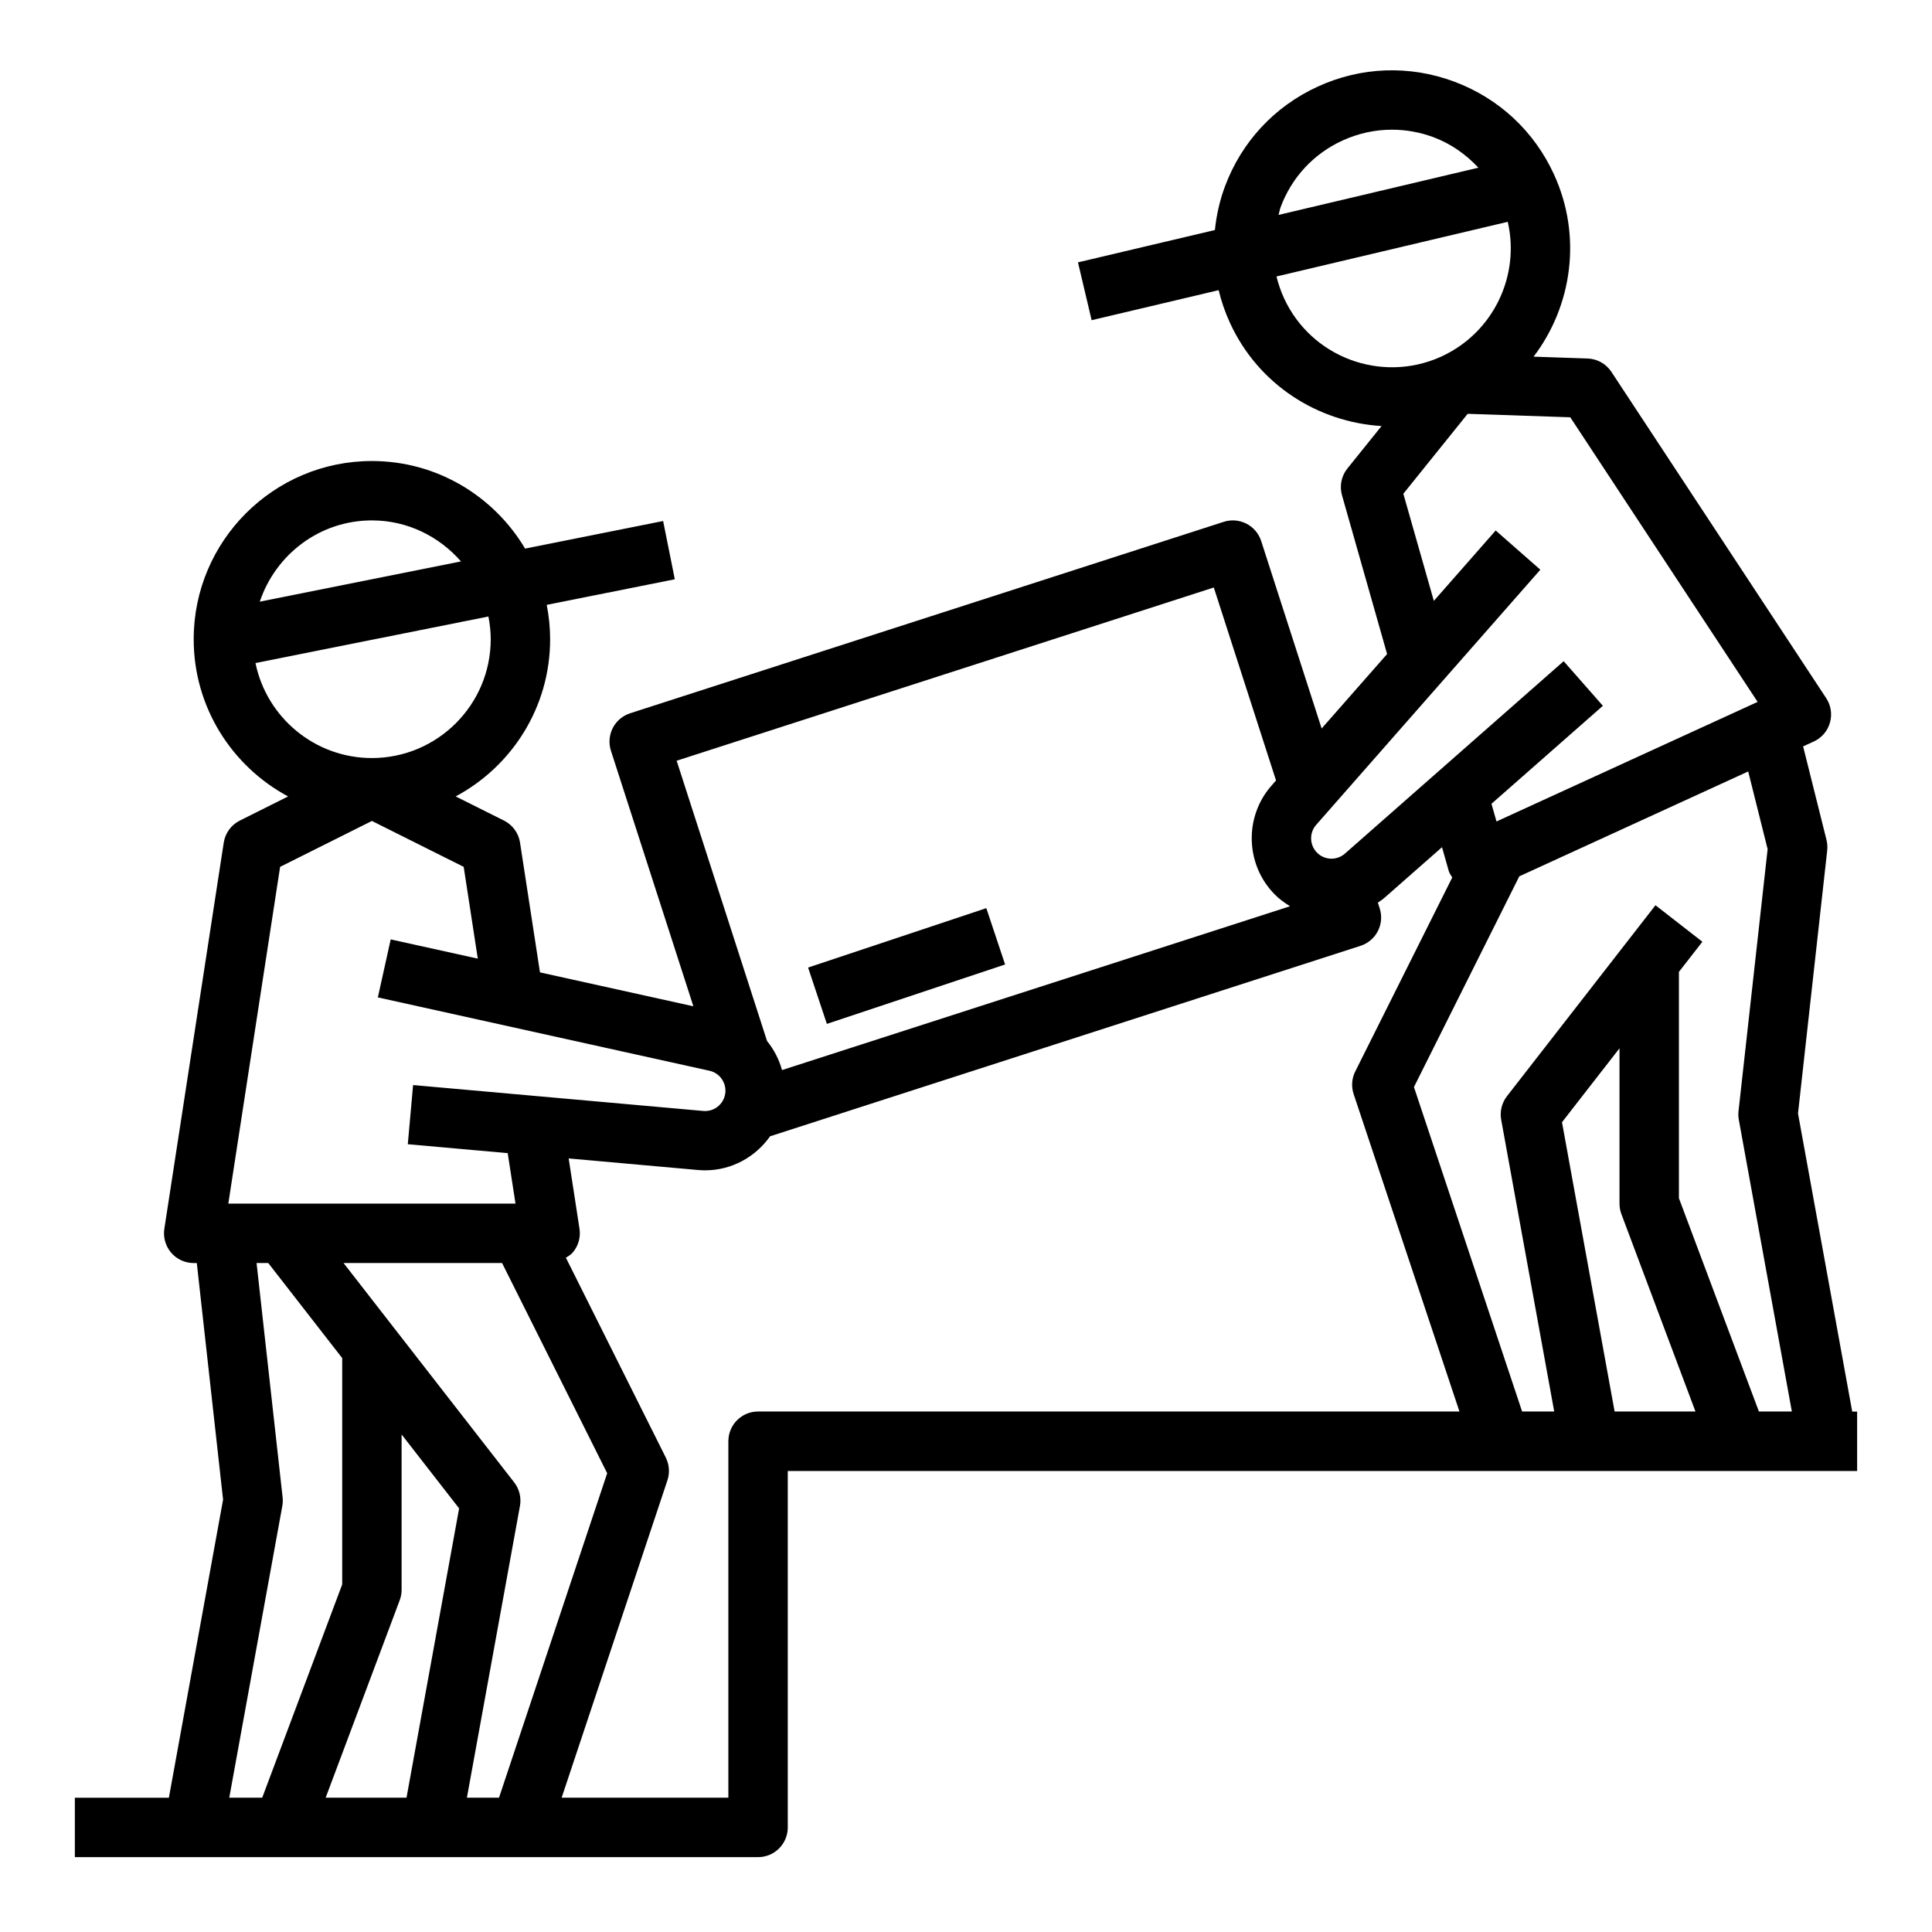 <?xml version="1.0" encoding="UTF-8"?>
<!-- Uploaded to: SVG Repo, www.svgrepo.com, Generator: SVG Repo Mixer Tools -->
<svg fill="#000000" width="800px" height="800px" version="1.1" viewBox="144 144 512 512" xmlns="http://www.w3.org/2000/svg">
 <g>
  <path d="m620.49 439.08 7.738-69.699c0.102-0.93 0.039-1.867-0.18-2.777l-6.203-24.805 2.824-1.289c2.086-0.953 3.652-2.777 4.281-4.984 0.637-2.211 0.277-4.582-0.984-6.504l-56.93-86.48c-1.41-2.133-3.754-3.449-6.305-3.535l-14.312-0.488c10.211-13.438 12.91-31.922 5.406-48.293-5.25-11.477-14.656-20.207-26.48-24.609-11.832-4.402-24.656-3.93-36.125 1.332-11.469 5.25-20.207 14.656-24.602 26.48-1.402 3.762-2.25 7.637-2.66 11.531l-36.285 8.566 3.621 15.328 33.66-7.957c0.707 2.945 1.699 5.832 2.992 8.645 7.512 16.406 23.309 26.34 40.18 27.363l-9.047 11.242c-1.605 1.992-2.141 4.629-1.441 7.086l11.957 42.09-17.344 19.734-16.027-49.688c-0.645-1.992-2.047-3.644-3.906-4.59-1.859-0.953-4.023-1.133-6.008-0.496l-157.33 50.742c-1.984 0.645-3.637 2.047-4.59 3.906s-1.125 4.023-0.488 6.008l21.852 67.738-40.652-8.988-5.289-34.395c-0.387-2.519-1.977-4.699-4.258-5.84l-12.801-6.398c14.891-7.953 25.035-23.633 25.035-41.652 0-3.117-0.324-6.164-0.898-9.109l33.938-6.785-3.094-15.438-36.582 7.312c-8.23-13.867-23.324-23.211-40.594-23.211-26.047 0-47.23 21.184-47.23 47.23 0 18.02 10.148 33.699 25.023 41.66l-12.801 6.398c-2.281 1.148-3.871 3.32-4.258 5.84l-15.742 102.34c-0.348 2.273 0.316 4.582 1.801 6.328 1.488 1.75 3.676 2.75 5.973 2.75h0.828l6.965 62.699-14.363 78.996h-24.918v15.742h181.06c4.344 0 7.871-3.519 7.871-7.871v-94.461h283.39v-15.742h-1.301zm-137.11-240.18c2.93-7.887 8.754-14.16 16.398-17.656 4.18-1.914 8.637-2.875 13.098-2.875 3.699 0 7.414 0.66 10.988 1.984 4.644 1.73 8.637 4.566 11.926 8.086l-52.957 12.516c0.207-0.684 0.297-1.383 0.547-2.055zm0.883 24.09c-0.852-1.859-1.496-3.777-1.977-5.723l61.285-14.484c3.273 14.16-3.676 29.148-17.301 35.566-0.18 0.078-0.363 0.156-0.543 0.25-15.73 7.016-34.277 0.07-41.465-15.609zm31.637 51.859 17.051-21.184 27.191 0.922 49.648 75.422-69.203 31.691-1.332-4.684 29.527-25.969-10.391-11.824-57.969 50.988c-2.156 1.891-5.406 1.785-7.414-0.262-1.977-2.016-2.07-5.242-0.203-7.359l59.402-67.613-11.832-10.391-16.391 18.656zm-50.23 24.844 16.492 51.137-1.203 1.371c-7.281 8.266-6.926 20.906 0.805 28.781 1.25 1.273 2.652 2.289 4.117 3.18l-134.64 43.422c-0.77-2.844-2.141-5.441-3.969-7.715l-23.953-74.266zm-223.11-17.781c9.445 0 17.832 4.266 23.609 10.871l-53.324 10.668c4.184-12.477 15.852-21.539 29.715-21.539zm-30.852 37.809 61.723-12.344c0.387 1.953 0.617 3.961 0.617 6.023 0 17.367-14.121 31.488-31.488 31.488-15.195 0-27.914-10.816-30.852-25.168zm6.527 54.004 24.324-12.164 24.324 12.164 3.738 24.324-23.082-5.102-3.402 15.375 87.883 19.438c2.746 0.605 4.582 3.258 4.172 6.055-0.41 2.824-2.953 4.856-5.824 4.598l-76.895-6.863-1.402 15.68 26.473 2.363 2.07 13.379h-76.109zm33.496 246.68h-21.426l19.625-52.332c0.336-0.891 0.5-1.828 0.5-2.769v-41.156l15.242 19.594zm-46.973 0 14.059-77.312c0.133-0.754 0.164-1.512 0.078-2.273l-6.902-62.109h3.094l19.602 25.199v59.969l-21.199 56.527zm62.977 0 14.059-77.312c0.402-2.195-0.156-4.473-1.527-6.242l-45.227-58.141h42.012l27.859 55.711-28.668 85.984zm77.16-102.34c-4.344 0-7.871 3.519-7.871 7.871v94.465h-44.18l28.031-84.105c0.66-1.984 0.504-4.141-0.426-6.016l-26.48-52.973c0.629-0.41 1.301-0.77 1.801-1.363 1.496-1.746 2.156-4.055 1.801-6.328l-2.867-18.617 34.266 3.062c0.645 0.055 1.273 0.086 1.914 0.086 7.016 0 13.336-3.535 17.199-9.02l156.48-50.477c1.984-0.645 3.637-2.047 4.59-3.906 0.953-1.859 1.125-4.023 0.488-6.008l-0.496-1.527c0.551-0.402 1.125-0.738 1.652-1.195l15.352-13.5 1.785 6.297c0.18 0.645 0.598 1.164 0.93 1.73l-25.703 51.395c-0.938 1.867-1.086 4.031-0.426 6.016l28.035 84.113zm213.05-76.664 15.242-19.594v41.156c0 0.945 0.164 1.883 0.496 2.769l19.633 52.332h-21.426zm52.184 76.664-21.199-56.535v-59.969l6.219-7.988-12.43-9.676-39.359 50.609c-1.371 1.77-1.93 4.047-1.527 6.242l14.051 77.316h-8.508l-28.664-85.984 27.922-55.844 60.66-27.789 5.148 20.586-7.715 69.438c-0.086 0.762-0.055 1.52 0.078 2.273l14.055 77.32z"/>
  <path d="m358.15 400.41 47.234-15.742 4.977 14.93-47.234 15.742z"/>
 </g>
</svg>